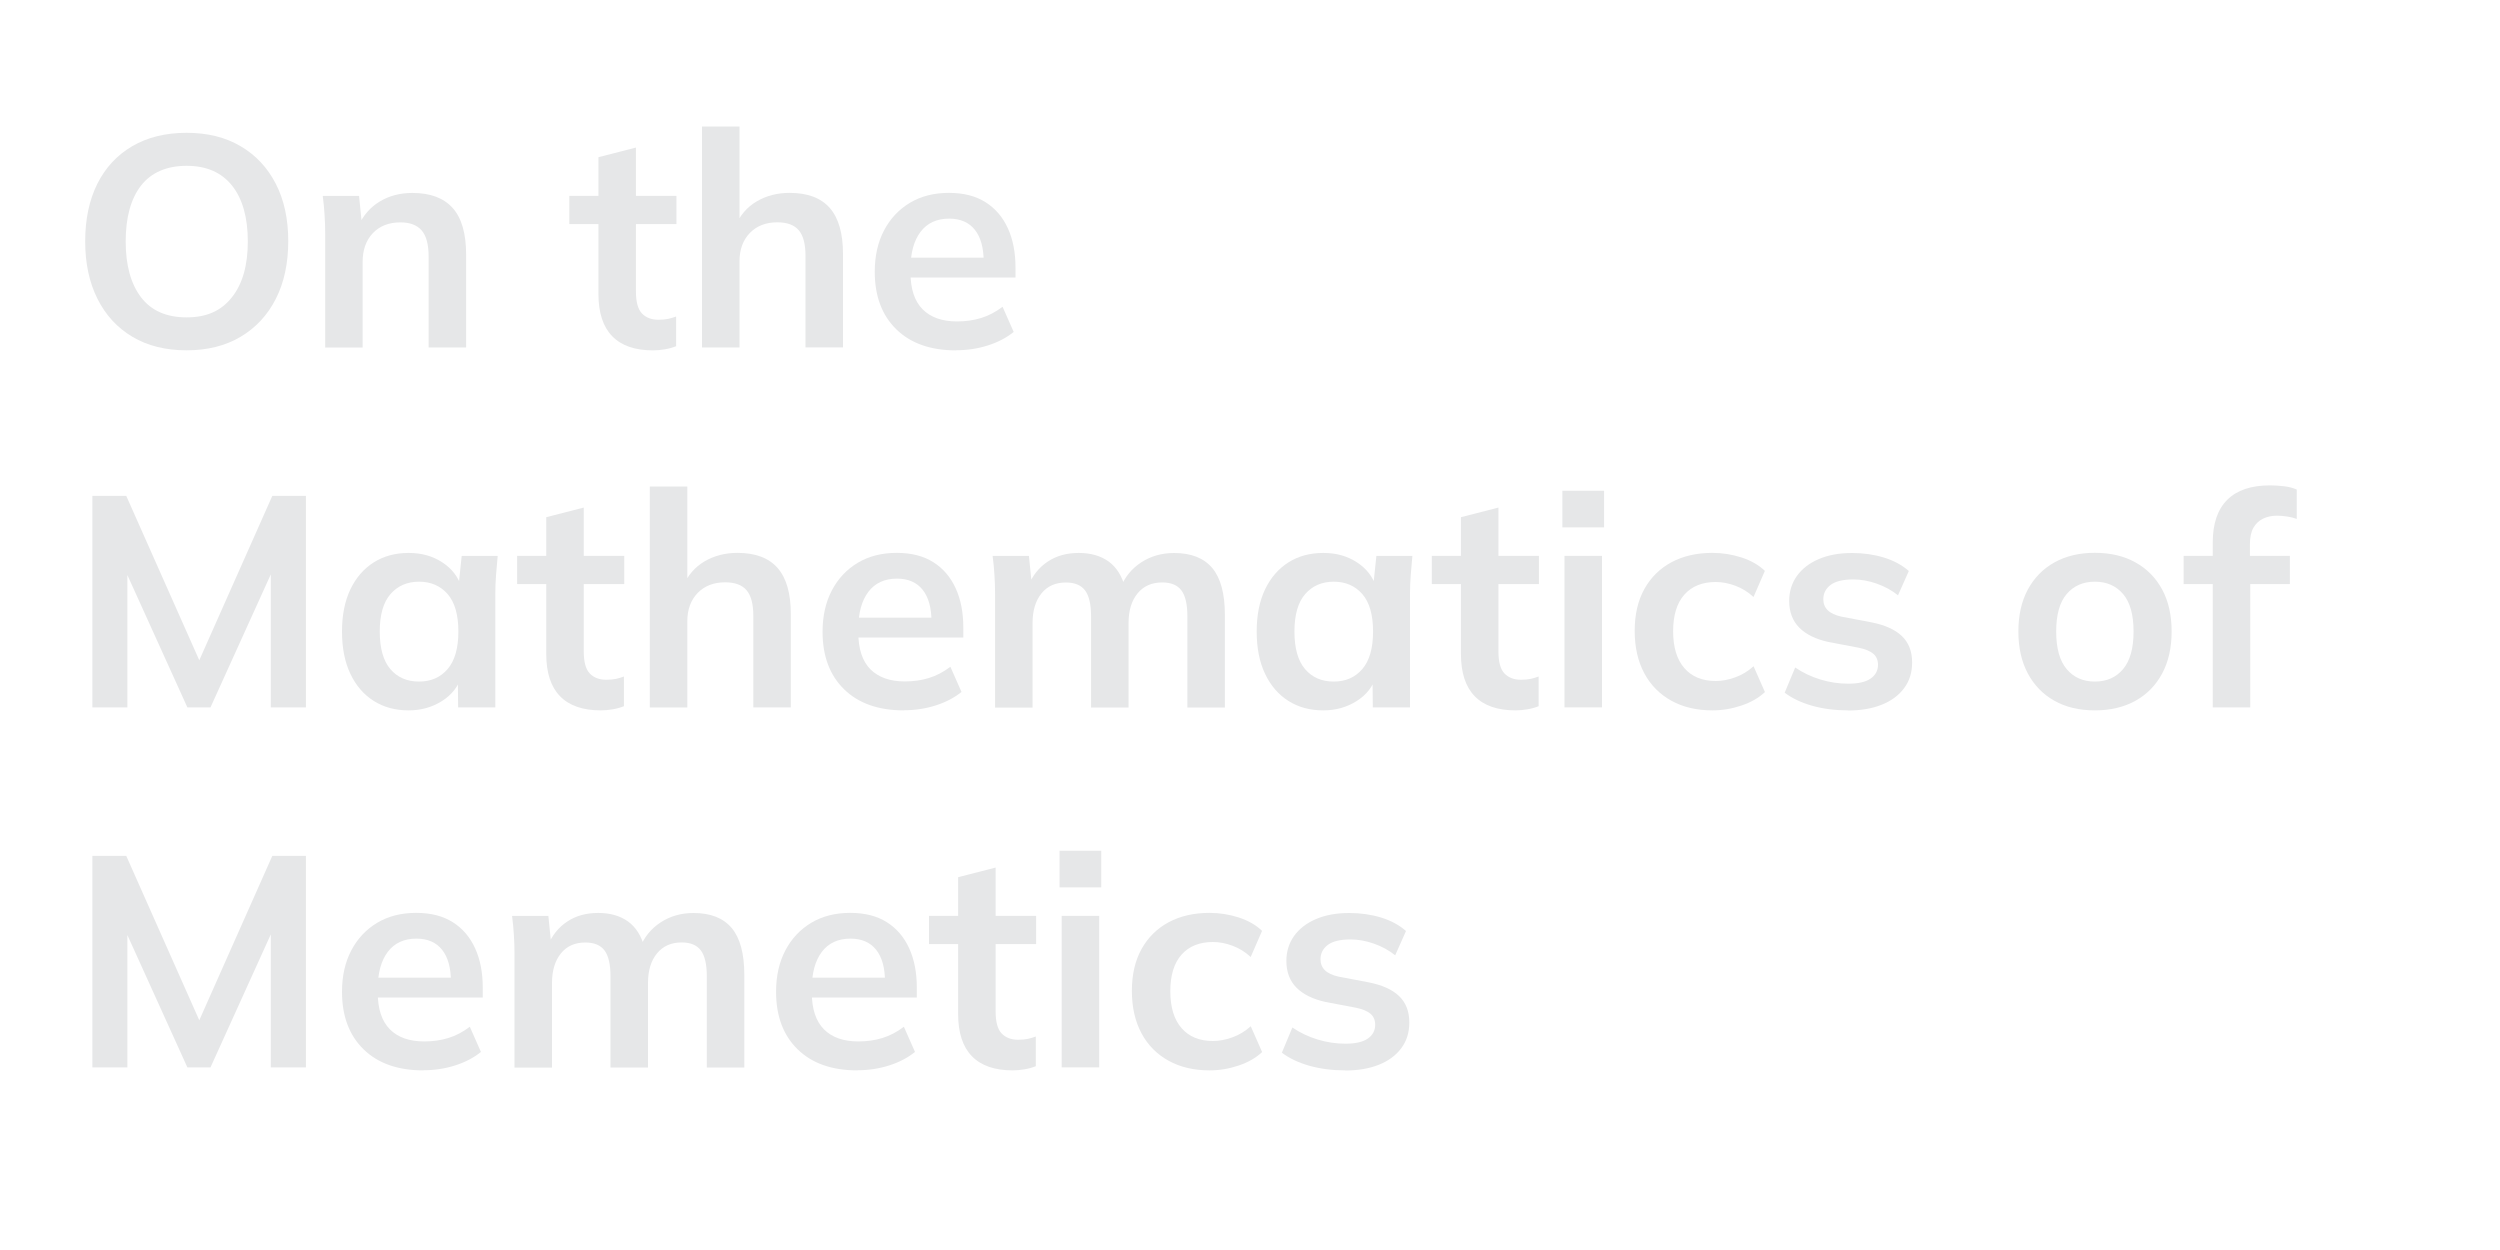<?xml version="1.0" encoding="UTF-8"?>
<svg id="Layer_1" data-name="Layer 1" xmlns="http://www.w3.org/2000/svg" viewBox="0 0 400 200">
  <defs>
    <style>
      .cls-1 {
        fill: #e6e7e8;
        stroke-width: 0px;
      }
    </style>
  </defs>
  <path class="cls-1" d="m13.63,38.63c0-3.55.65-6.62,1.94-9.22,1.3-2.59,3.16-4.6,5.59-6.02,2.43-1.42,5.33-2.14,8.69-2.14s6.21.71,8.64,2.14c2.43,1.42,4.31,3.43,5.64,6.02,1.33,2.59,1.99,5.65,1.99,9.17s-.66,6.63-1.99,9.24c-1.33,2.61-3.21,4.63-5.64,6.07-2.43,1.44-5.31,2.16-8.64,2.16s-6.25-.72-8.66-2.16c-2.42-1.44-4.28-3.46-5.59-6.07-1.31-2.61-1.97-5.67-1.97-9.19Zm6.48,0c0,3.81.82,6.78,2.45,8.93,1.63,2.14,4.06,3.22,7.3,3.22s5.55-1.07,7.25-3.22c1.7-2.14,2.54-5.12,2.54-8.93s-.84-6.82-2.52-8.93c-1.68-2.11-4.1-3.17-7.27-3.17s-5.66,1.06-7.3,3.17c-1.63,2.11-2.45,5.09-2.45,8.93Z"/>
  <path class="cls-1" d="m52.03,55.58v-18.19c0-.99-.03-2-.1-3.02-.06-1.02-.16-2.03-.29-3.02h5.81l.48,4.8h-.58c.77-1.7,1.9-3,3.41-3.91,1.5-.91,3.25-1.37,5.23-1.37,2.85,0,4.99.8,6.43,2.4s2.16,4.1,2.16,7.49v14.83h-6v-14.54c0-1.95-.38-3.35-1.13-4.2-.75-.85-1.88-1.27-3.38-1.27-1.86,0-3.33.58-4.42,1.73-1.09,1.15-1.63,2.69-1.63,4.61v13.68h-6Z"/>
  <path class="cls-1" d="m104.49,56.06c-2.88,0-5.06-.75-6.53-2.26-1.47-1.5-2.21-3.76-2.21-6.77v-11.18h-4.66v-4.51h4.66v-6.19l6-1.54v7.73h6.48v4.51h-6.48v10.8c0,1.66.32,2.83.96,3.5.64.67,1.52,1.01,2.64,1.01.61,0,1.13-.05,1.56-.14.43-.1.86-.22,1.27-.38v4.75c-.54.22-1.14.39-1.8.5-.66.11-1.29.17-1.9.17Z"/>
  <path class="cls-1" d="m112.32,55.58V20.25h6v15.94h-.67c.74-1.73,1.87-3.05,3.41-3.96s3.3-1.37,5.28-1.37c2.88,0,5.02.81,6.43,2.42,1.41,1.62,2.11,4.07,2.11,7.37v14.93h-6v-14.64c0-1.89-.36-3.26-1.08-4.1-.72-.85-1.86-1.27-3.43-1.27-1.82,0-3.29.57-4.39,1.7-1.1,1.14-1.66,2.65-1.66,4.54v13.78h-6Z"/>
  <path class="cls-1" d="m152.97,56.06c-4.06,0-7.25-1.12-9.55-3.36-2.3-2.24-3.46-5.31-3.46-9.22,0-2.53.5-4.74,1.49-6.62.99-1.89,2.38-3.36,4.15-4.42,1.78-1.06,3.85-1.58,6.22-1.58s4.29.5,5.86,1.49c1.57.99,2.76,2.38,3.58,4.18.82,1.79,1.22,3.89,1.22,6.29v1.58h-17.66v-3.17h13.39l-.82.67c0-2.24-.47-3.95-1.42-5.14-.94-1.18-2.31-1.78-4.1-1.78-1.98,0-3.51.7-4.58,2.11-1.07,1.41-1.61,3.38-1.61,5.9v.62c0,2.62.65,4.58,1.94,5.88,1.3,1.3,3.13,1.94,5.5,1.94,1.38,0,2.66-.18,3.86-.55,1.2-.37,2.34-.97,3.43-1.8l1.78,4.03c-1.15.93-2.53,1.65-4.13,2.16-1.6.51-3.3.77-5.09.77Z"/>
  <path class="cls-1" d="m14.78,113.18v-33.84h5.42l12.43,27.98h-1.49l12.43-27.98h5.38v33.84h-5.62v-25.1h1.73l-11.38,25.1h-3.7l-11.38-25.1h1.78v25.1h-5.62Z"/>
  <path class="cls-1" d="m65.37,113.66c-2.11,0-3.97-.5-5.57-1.51-1.6-1.01-2.85-2.46-3.74-4.34-.9-1.89-1.34-4.14-1.34-6.77s.45-4.87,1.34-6.74c.9-1.87,2.14-3.31,3.74-4.32,1.6-1.01,3.46-1.51,5.57-1.51s3.85.5,5.4,1.51c1.55,1.01,2.58,2.36,3.1,4.06h-.53l.53-5.09h5.76c-.1.99-.18,2-.26,3.02-.08,1.02-.12,2.03-.12,3.02v18.19h-5.95l-.05-4.99h.58c-.51,1.66-1.55,2.99-3.12,3.98-1.57.99-3.34,1.49-5.33,1.49Zm1.68-4.61c1.89,0,3.41-.66,4.56-1.99,1.15-1.33,1.73-3.34,1.73-6.02s-.58-4.69-1.73-6c-1.15-1.31-2.67-1.97-4.56-1.97s-3.41.66-4.56,1.97c-1.15,1.31-1.73,3.31-1.73,6s.57,4.7,1.7,6.02c1.14,1.33,2.66,1.99,4.58,1.99Z"/>
  <path class="cls-1" d="m96.14,113.66c-2.88,0-5.06-.75-6.53-2.26-1.47-1.5-2.21-3.76-2.21-6.77v-11.18h-4.66v-4.51h4.66v-6.19l6-1.54v7.73h6.48v4.51h-6.48v10.8c0,1.66.32,2.83.96,3.5.64.67,1.52,1.01,2.64,1.01.61,0,1.13-.05,1.56-.14.43-.1.86-.22,1.27-.38v4.75c-.54.22-1.14.39-1.8.5-.66.11-1.29.17-1.9.17Z"/>
  <path class="cls-1" d="m103.97,113.18v-35.33h6v15.94h-.67c.74-1.73,1.87-3.05,3.41-3.96s3.3-1.37,5.28-1.37c2.88,0,5.02.81,6.43,2.42,1.41,1.62,2.11,4.07,2.11,7.37v14.93h-6v-14.64c0-1.89-.36-3.26-1.08-4.1-.72-.85-1.86-1.27-3.43-1.27-1.82,0-3.29.57-4.39,1.7-1.1,1.14-1.66,2.65-1.66,4.54v13.78h-6Z"/>
  <path class="cls-1" d="m144.62,113.66c-4.06,0-7.25-1.12-9.55-3.36-2.3-2.24-3.46-5.31-3.46-9.22,0-2.53.5-4.74,1.49-6.62.99-1.89,2.38-3.36,4.15-4.42,1.78-1.06,3.85-1.58,6.22-1.58s4.29.5,5.86,1.49c1.57.99,2.76,2.38,3.58,4.18.82,1.79,1.22,3.89,1.22,6.29v1.58h-17.66v-3.17h13.39l-.82.67c0-2.24-.47-3.95-1.42-5.14-.94-1.18-2.31-1.78-4.1-1.78-1.98,0-3.51.7-4.58,2.11-1.07,1.41-1.61,3.38-1.61,5.9v.62c0,2.62.65,4.58,1.94,5.88,1.3,1.29,3.13,1.94,5.5,1.94,1.38,0,2.66-.18,3.86-.55,1.2-.37,2.34-.97,3.43-1.8l1.78,4.03c-1.15.93-2.53,1.65-4.13,2.16-1.6.51-3.3.77-5.09.77Z"/>
  <path class="cls-1" d="m159.21,113.18v-18.19c0-.99-.03-2-.1-3.02-.06-1.02-.16-2.03-.29-3.02h5.81l.48,4.8h-.58c.67-1.66,1.7-2.96,3.1-3.89,1.39-.93,3.05-1.39,4.97-1.39s3.51.46,4.78,1.37c1.26.91,2.15,2.33,2.66,4.25h-.77c.67-1.73,1.78-3.1,3.31-4.1,1.54-1.01,3.3-1.51,5.28-1.51,2.72,0,4.75.8,6.1,2.4,1.34,1.6,2.02,4.1,2.02,7.49v14.83h-6v-14.59c0-1.92-.32-3.3-.96-4.15-.64-.85-1.66-1.27-3.07-1.27-1.66,0-2.98.58-3.94,1.75-.96,1.17-1.44,2.74-1.44,4.73v13.54h-6v-14.59c0-1.92-.32-3.3-.96-4.15-.64-.85-1.66-1.27-3.07-1.27-1.66,0-2.97.58-3.91,1.75-.94,1.17-1.42,2.74-1.42,4.73v13.54h-6Z"/>
  <path class="cls-1" d="m211.72,113.66c-2.11,0-3.97-.5-5.57-1.51-1.6-1.01-2.85-2.46-3.74-4.34-.9-1.89-1.34-4.14-1.34-6.77s.45-4.87,1.34-6.74c.9-1.87,2.14-3.31,3.74-4.32,1.6-1.01,3.46-1.51,5.57-1.51s3.85.5,5.4,1.51c1.55,1.01,2.58,2.36,3.1,4.06h-.53l.53-5.09h5.76c-.1.99-.18,2-.26,3.02-.08,1.02-.12,2.03-.12,3.02v18.19h-5.95l-.05-4.99h.58c-.51,1.66-1.55,2.99-3.12,3.98-1.57.99-3.34,1.49-5.33,1.49Zm1.68-4.61c1.89,0,3.41-.66,4.56-1.99,1.15-1.33,1.73-3.34,1.73-6.02s-.58-4.69-1.73-6c-1.15-1.31-2.67-1.97-4.56-1.97s-3.41.66-4.56,1.97c-1.15,1.31-1.73,3.31-1.73,6s.57,4.7,1.7,6.02c1.14,1.33,2.66,1.99,4.58,1.99Z"/>
  <path class="cls-1" d="m242.49,113.66c-2.88,0-5.06-.75-6.53-2.26-1.47-1.5-2.21-3.76-2.21-6.77v-11.18h-4.66v-4.51h4.66v-6.19l6-1.54v7.73h6.48v4.51h-6.48v10.8c0,1.66.32,2.83.96,3.5.64.67,1.52,1.01,2.64,1.01.61,0,1.13-.05,1.56-.14.43-.1.86-.22,1.27-.38v4.75c-.54.22-1.14.39-1.8.5-.66.11-1.29.17-1.9.17Z"/>
  <path class="cls-1" d="m249.98,84.38v-5.86h6.67v5.86h-6.67Zm.34,28.8v-24.24h6v24.24h-6Z"/>
  <path class="cls-1" d="m273.98,113.66c-2.5,0-4.68-.51-6.55-1.54s-3.32-2.49-4.34-4.39c-1.02-1.9-1.54-4.17-1.54-6.79s.52-4.86,1.56-6.72c1.04-1.86,2.49-3.28,4.34-4.27,1.86-.99,4.03-1.49,6.53-1.49,1.6,0,3.16.25,4.68.74,1.52.5,2.76,1.21,3.72,2.14l-1.82,4.18c-.86-.8-1.83-1.4-2.9-1.8-1.07-.4-2.12-.6-3.14-.6-2.14,0-3.82.67-5.02,2.02-1.2,1.34-1.8,3.3-1.8,5.86s.6,4.53,1.8,5.9c1.2,1.38,2.87,2.06,5.02,2.06.99,0,2.02-.19,3.1-.58,1.07-.38,2.06-.98,2.95-1.78l1.82,4.13c-.99.93-2.25,1.65-3.77,2.16-1.52.51-3.06.77-4.63.77Z"/>
  <path class="cls-1" d="m295.68,113.66c-2.08,0-3.99-.25-5.74-.74-1.74-.5-3.21-1.19-4.39-2.09l1.68-4.03c1.22.83,2.56,1.47,4.03,1.92,1.47.45,2.96.67,4.46.67,1.6,0,2.79-.27,3.58-.82.78-.54,1.18-1.28,1.18-2.21,0-.74-.25-1.32-.74-1.75-.5-.43-1.29-.76-2.38-.98l-4.8-.91c-2.05-.45-3.61-1.22-4.68-2.3-1.07-1.09-1.61-2.51-1.61-4.27,0-1.5.41-2.83,1.22-3.98.82-1.15,1.98-2.06,3.5-2.71,1.52-.66,3.3-.98,5.35-.98,1.79,0,3.48.24,5.06.72s2.92,1.2,4.01,2.16l-1.73,3.89c-.99-.8-2.13-1.42-3.41-1.87-1.28-.45-2.53-.67-3.74-.67-1.66,0-2.88.3-3.65.89-.77.59-1.15,1.35-1.15,2.28,0,.7.23,1.29.7,1.75.46.46,1.19.81,2.18,1.03l4.8.91c2.14.42,3.77,1.14,4.87,2.18,1.1,1.04,1.66,2.46,1.66,4.25,0,1.6-.43,2.98-1.3,4.13-.86,1.15-2.06,2.03-3.6,2.64s-3.33.91-5.38.91Z"/>
  <path class="cls-1" d="m335.18,113.66c-2.5,0-4.66-.51-6.48-1.54-1.82-1.02-3.24-2.48-4.25-4.37-1.01-1.89-1.51-4.13-1.51-6.72s.5-4.82,1.51-6.7c1.01-1.87,2.42-3.32,4.25-4.34,1.82-1.02,3.98-1.54,6.48-1.54s4.66.51,6.5,1.54c1.84,1.02,3.26,2.47,4.27,4.34,1.01,1.87,1.51,4.1,1.51,6.7s-.5,4.83-1.51,6.72c-1.01,1.89-2.43,3.34-4.27,4.37-1.84,1.02-4.01,1.54-6.5,1.54Zm0-4.61c1.89,0,3.39-.66,4.51-1.99,1.12-1.33,1.68-3.34,1.68-6.02s-.56-4.69-1.68-6c-1.12-1.31-2.62-1.97-4.51-1.97s-3.39.66-4.51,1.97c-1.12,1.31-1.68,3.31-1.68,6s.56,4.7,1.68,6.02c1.12,1.33,2.62,1.99,4.51,1.99Z"/>
  <path class="cls-1" d="m354.04,113.18v-19.73h-4.66v-4.51h6.34l-1.68,1.54v-3.7c0-3.01.78-5.28,2.33-6.82,1.55-1.54,3.83-2.3,6.84-2.3.7,0,1.45.05,2.23.14s1.46.27,2.04.53v4.7c-.42-.16-.91-.29-1.49-.38-.58-.1-1.14-.14-1.68-.14-.83,0-1.58.16-2.23.48-.66.32-1.17.81-1.54,1.46-.37.66-.55,1.53-.55,2.62v2.93l-.86-1.06h7.25v4.51h-6.34v19.73h-6Z"/>
  <path class="cls-1" d="m14.78,170.78v-33.84h5.42l12.43,27.98h-1.49l12.43-27.98h5.38v33.84h-5.62v-25.1h1.73l-11.38,25.1h-3.7l-11.38-25.1h1.78v25.1h-5.62Z"/>
  <path class="cls-1" d="m67.73,171.26c-4.06,0-7.25-1.12-9.55-3.36-2.3-2.24-3.46-5.31-3.46-9.22,0-2.53.5-4.74,1.49-6.62.99-1.89,2.38-3.36,4.15-4.42,1.78-1.06,3.85-1.58,6.22-1.58s4.29.5,5.86,1.49c1.57.99,2.76,2.38,3.58,4.18s1.22,3.89,1.22,6.29v1.58h-17.66v-3.17h13.39l-.82.67c0-2.24-.47-3.95-1.42-5.14-.94-1.18-2.31-1.78-4.1-1.78-1.98,0-3.51.7-4.58,2.11-1.07,1.41-1.61,3.38-1.61,5.9v.62c0,2.62.65,4.58,1.94,5.88s3.13,1.94,5.5,1.94c1.38,0,2.66-.18,3.86-.55,1.2-.37,2.34-.97,3.43-1.8l1.78,4.03c-1.15.93-2.53,1.65-4.13,2.16-1.6.51-3.3.77-5.09.77Z"/>
  <path class="cls-1" d="m82.32,170.78v-18.19c0-.99-.03-2-.1-3.02-.06-1.02-.16-2.03-.29-3.02h5.81l.48,4.8h-.58c.67-1.66,1.7-2.96,3.1-3.89,1.39-.93,3.05-1.39,4.97-1.39s3.51.46,4.78,1.37c1.26.91,2.15,2.33,2.66,4.25h-.77c.67-1.73,1.78-3.1,3.31-4.1,1.54-1.01,3.3-1.51,5.28-1.51,2.72,0,4.75.8,6.1,2.4,1.34,1.6,2.02,4.1,2.02,7.49v14.83h-6v-14.59c0-1.92-.32-3.3-.96-4.15-.64-.85-1.66-1.27-3.07-1.27-1.66,0-2.98.58-3.94,1.75s-1.44,2.74-1.44,4.73v13.54h-6v-14.59c0-1.92-.32-3.3-.96-4.15-.64-.85-1.66-1.27-3.07-1.27-1.66,0-2.97.58-3.91,1.75-.94,1.17-1.42,2.74-1.42,4.73v13.54h-6Z"/>
  <path class="cls-1" d="m137.18,171.26c-4.06,0-7.25-1.12-9.55-3.36-2.3-2.24-3.46-5.31-3.46-9.22,0-2.53.5-4.74,1.49-6.62.99-1.89,2.38-3.36,4.15-4.42,1.78-1.06,3.85-1.58,6.22-1.58s4.29.5,5.86,1.49c1.57.99,2.76,2.38,3.58,4.18s1.22,3.89,1.22,6.29v1.58h-17.66v-3.17h13.39l-.82.67c0-2.24-.47-3.95-1.42-5.14-.94-1.18-2.31-1.78-4.1-1.78-1.98,0-3.51.7-4.58,2.11-1.07,1.41-1.61,3.38-1.61,5.9v.62c0,2.62.65,4.58,1.94,5.88s3.13,1.94,5.5,1.94c1.38,0,2.66-.18,3.86-.55,1.2-.37,2.34-.97,3.43-1.8l1.78,4.03c-1.15.93-2.53,1.65-4.13,2.16-1.6.51-3.3.77-5.09.77Z"/>
  <path class="cls-1" d="m162.04,171.26c-2.88,0-5.06-.75-6.53-2.26-1.47-1.5-2.21-3.76-2.21-6.77v-11.18h-4.66v-4.51h4.66v-6.19l6-1.54v7.73h6.48v4.51h-6.48v10.8c0,1.66.32,2.83.96,3.5.64.67,1.52,1.01,2.64,1.01.61,0,1.13-.05,1.56-.14.43-.1.86-.22,1.27-.38v4.75c-.54.22-1.14.39-1.8.5-.66.11-1.29.17-1.9.17Z"/>
  <path class="cls-1" d="m169.53,141.98v-5.86h6.67v5.86h-6.67Zm.34,28.8v-24.24h6v24.24h-6Z"/>
  <path class="cls-1" d="m193.53,171.26c-2.5,0-4.68-.51-6.55-1.54s-3.32-2.49-4.34-4.39c-1.02-1.9-1.54-4.17-1.54-6.79s.52-4.86,1.56-6.72c1.04-1.86,2.49-3.28,4.34-4.27,1.86-.99,4.03-1.49,6.53-1.49,1.6,0,3.16.25,4.68.74,1.52.5,2.76,1.21,3.72,2.14l-1.82,4.18c-.86-.8-1.83-1.4-2.9-1.8-1.07-.4-2.12-.6-3.14-.6-2.14,0-3.82.67-5.02,2.02-1.2,1.34-1.8,3.3-1.8,5.86s.6,4.53,1.8,5.9c1.2,1.38,2.87,2.06,5.02,2.06.99,0,2.02-.19,3.1-.58,1.07-.38,2.06-.98,2.95-1.78l1.82,4.13c-.99.93-2.25,1.65-3.77,2.16-1.52.51-3.06.77-4.63.77Z"/>
  <path class="cls-1" d="m215.23,171.26c-2.08,0-3.99-.25-5.74-.74-1.74-.5-3.21-1.19-4.39-2.09l1.68-4.03c1.22.83,2.56,1.47,4.03,1.92,1.47.45,2.96.67,4.46.67,1.6,0,2.79-.27,3.58-.82.78-.54,1.18-1.28,1.18-2.21,0-.74-.25-1.32-.74-1.75-.5-.43-1.29-.76-2.38-.98l-4.8-.91c-2.05-.45-3.61-1.22-4.68-2.3s-1.61-2.51-1.61-4.27c0-1.5.41-2.83,1.22-3.98.82-1.15,1.98-2.06,3.5-2.71,1.52-.66,3.3-.98,5.35-.98,1.79,0,3.48.24,5.06.72s2.92,1.2,4.01,2.16l-1.73,3.89c-.99-.8-2.13-1.42-3.41-1.87-1.28-.45-2.53-.67-3.74-.67-1.66,0-2.88.3-3.65.89-.77.59-1.15,1.35-1.15,2.28,0,.7.23,1.29.7,1.75.46.46,1.19.81,2.18,1.03l4.8.91c2.14.42,3.77,1.14,4.87,2.18,1.1,1.04,1.66,2.46,1.66,4.25,0,1.6-.43,2.98-1.3,4.13-.86,1.15-2.06,2.03-3.6,2.64s-3.33.91-5.38.91Z"/>
</svg>